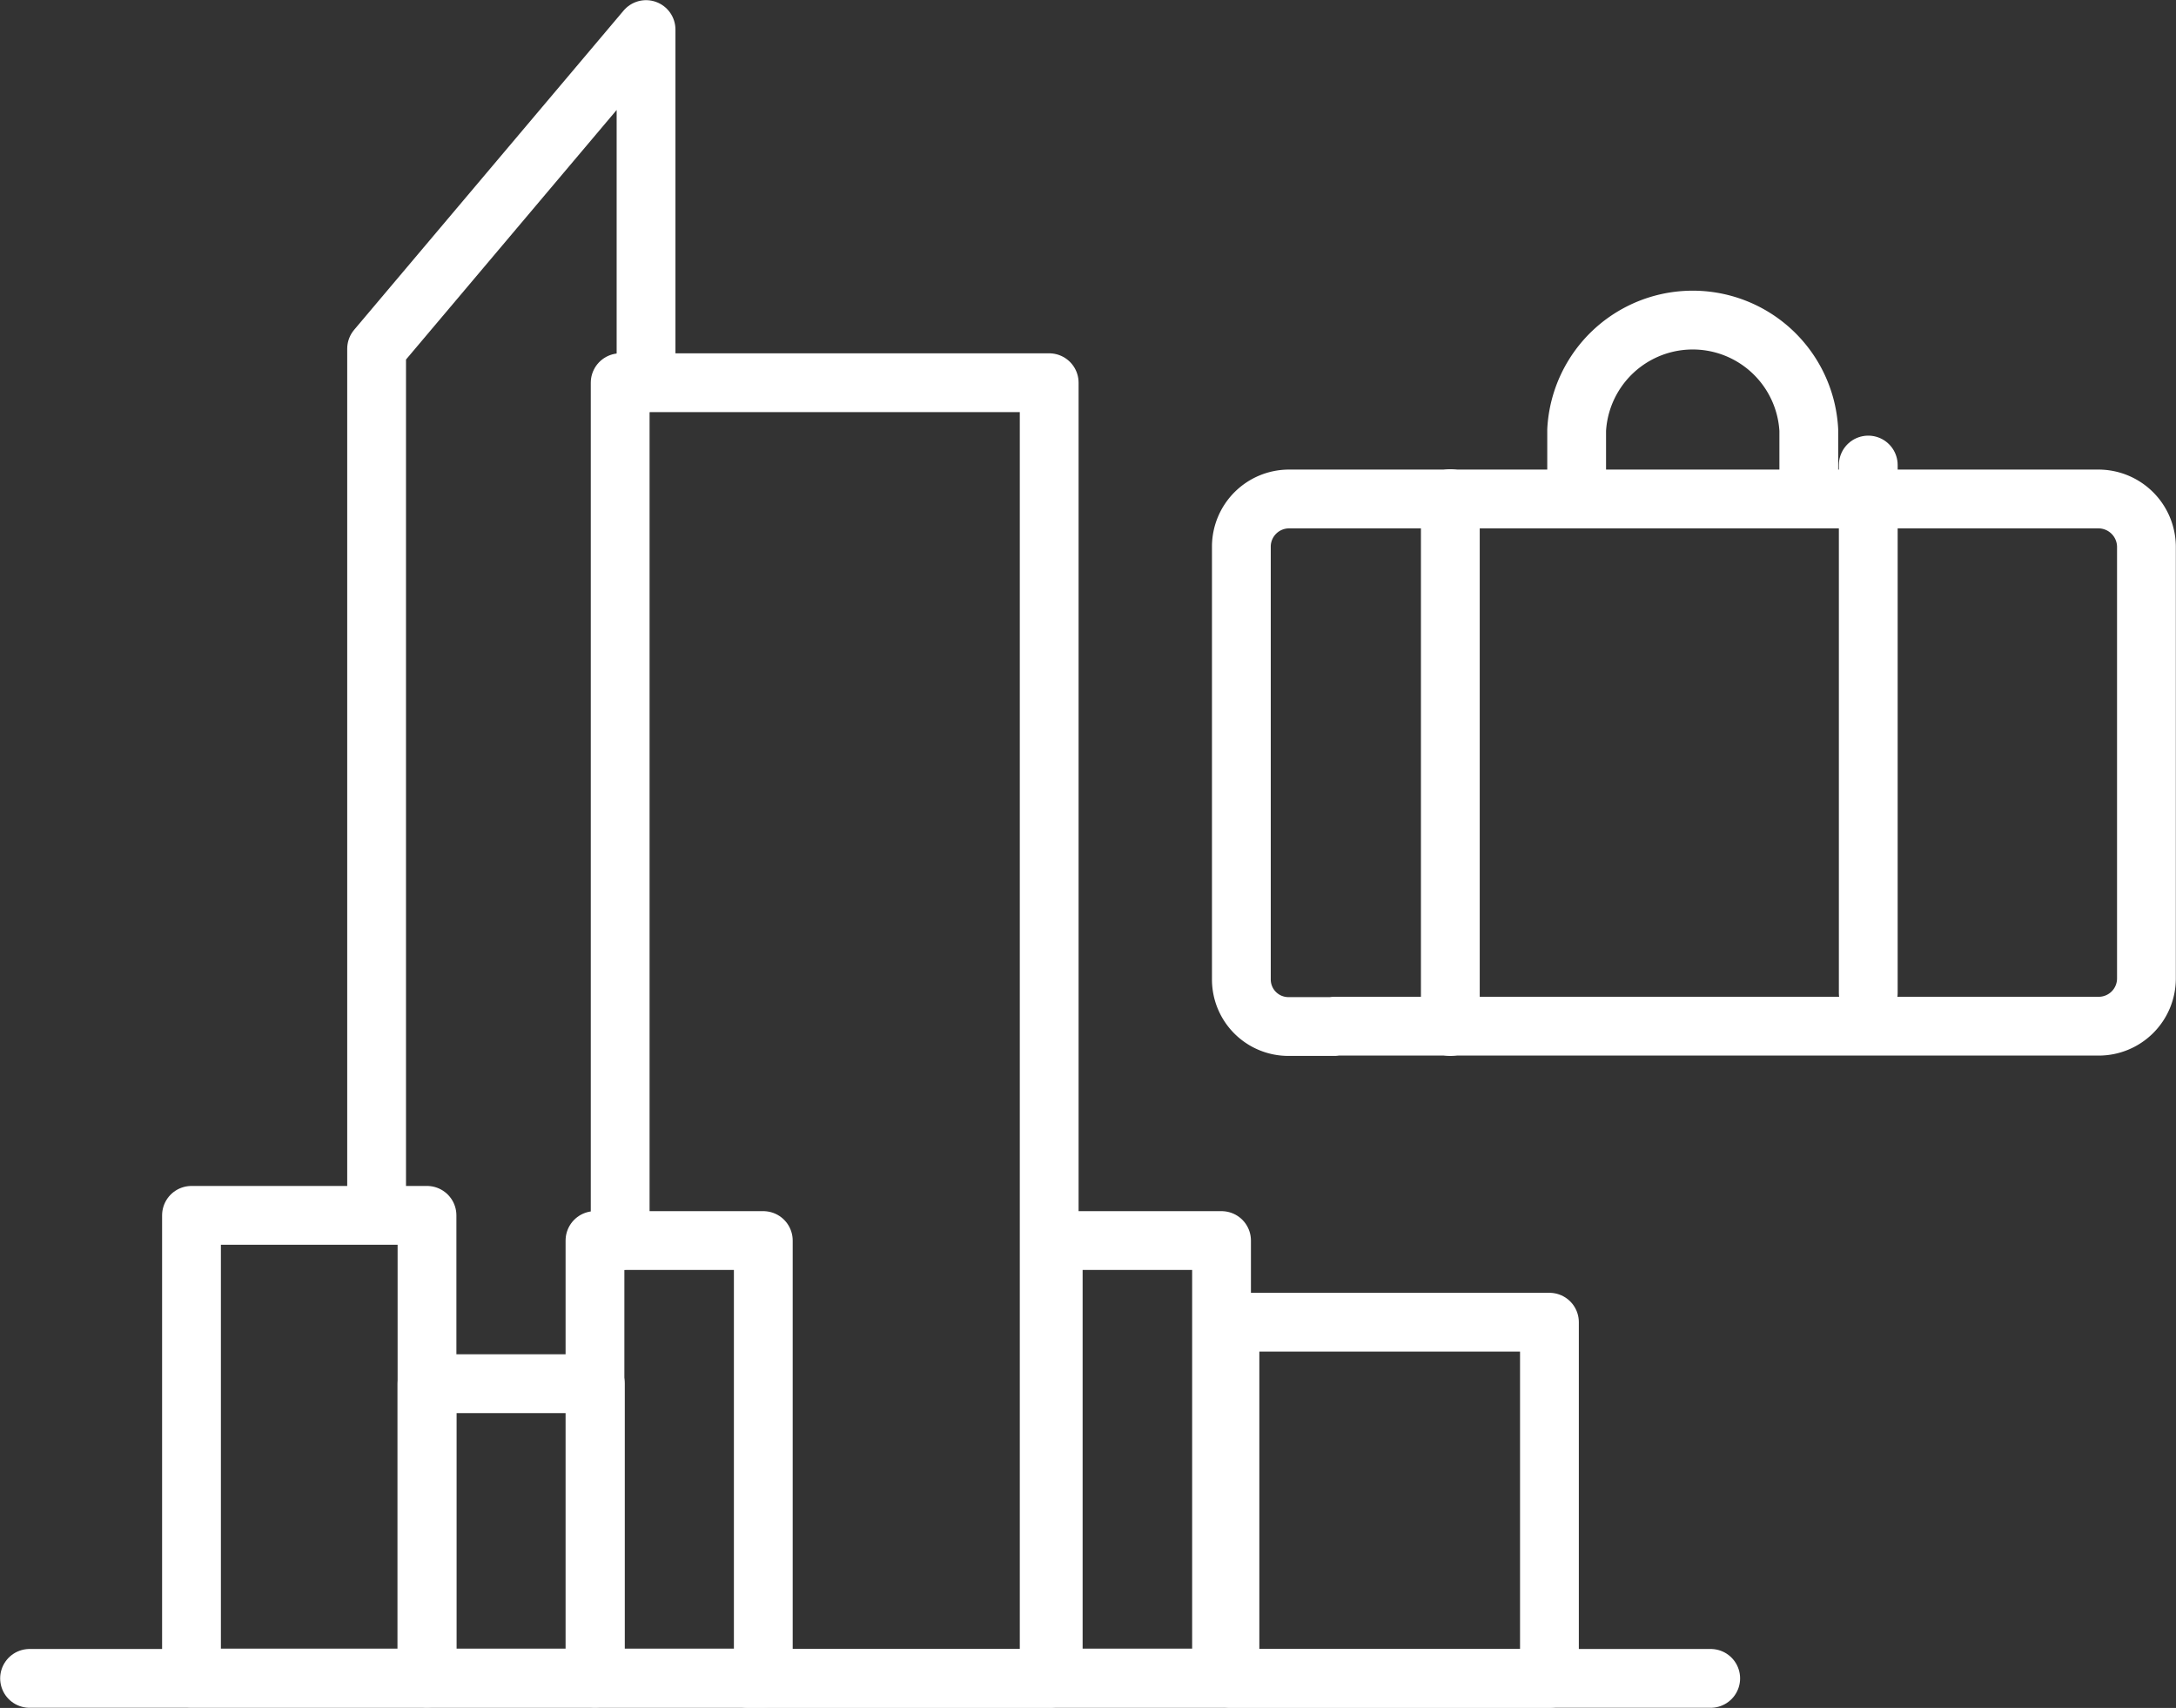 <?xml version="1.0" encoding="UTF-8"?><svg xmlns="http://www.w3.org/2000/svg" width="64.77" height="50.83" viewBox="0 0 64.77 50.83"><rect x="0" y="0" width="64.77" height="50.83" fill="#333333" stroke="none"/><defs><style>.cls-1{fill:none;stroke:#fff;stroke-linecap:round;stroke-linejoin:round;stroke-width:1.75px;}</style></defs><title>icon-monaeo</title><g id="Layer_2" data-name="Layer 2"><g id="Layer_1-2" data-name="Layer 1"><g id="circle_icons" data-name="circle icons"><path class="cls-1" d="M39.72,30.55H38.35a1.4,1.4,0,0,1-1.4-1.4V16.25a1.42,1.42,0,0,1,1.4-1.4H62.48a1.43,1.43,0,0,1,1.41,1.4V29.13a1.42,1.42,0,0,1-1.41,1.41H39.72Z"/><path class="cls-1" d="M53.84,14.8v-2a3.46,3.46,0,0,0-6.91,0v2"/><line class="cls-1" x1="43.17" y1="14.84" x2="43.17" y2="30.55"/><line class="cls-1" x1="55.61" y1="13.84" x2="55.61" y2="29.55"/><polyline class="cls-1" points="18.46 36.92 18.46 11.39 31.23 11.39 31.23 49.95 22.27 49.95"/><rect class="cls-1" x="5.7" y="36.17" width="7.01" height="13.77"/><line class="cls-1" x1="50.92" y1="49.95" x2="0.88" y2="49.95"/><rect class="cls-1" x="12.71" y="41.18" width="5.01" height="8.76"/><rect class="cls-1" x="17.71" y="36.92" width="5.01" height="13.02"/><rect class="cls-1" x="31.35" y="36.92" width="5.01" height="13.02"/><rect class="cls-1" x="36.61" y="39.35" width="9.51" height="10.6"/><polyline class="cls-1" points="11.21 35.65 11.21 10.38 19.23 0.88 19.23 11.39"/></g></g></g></svg>